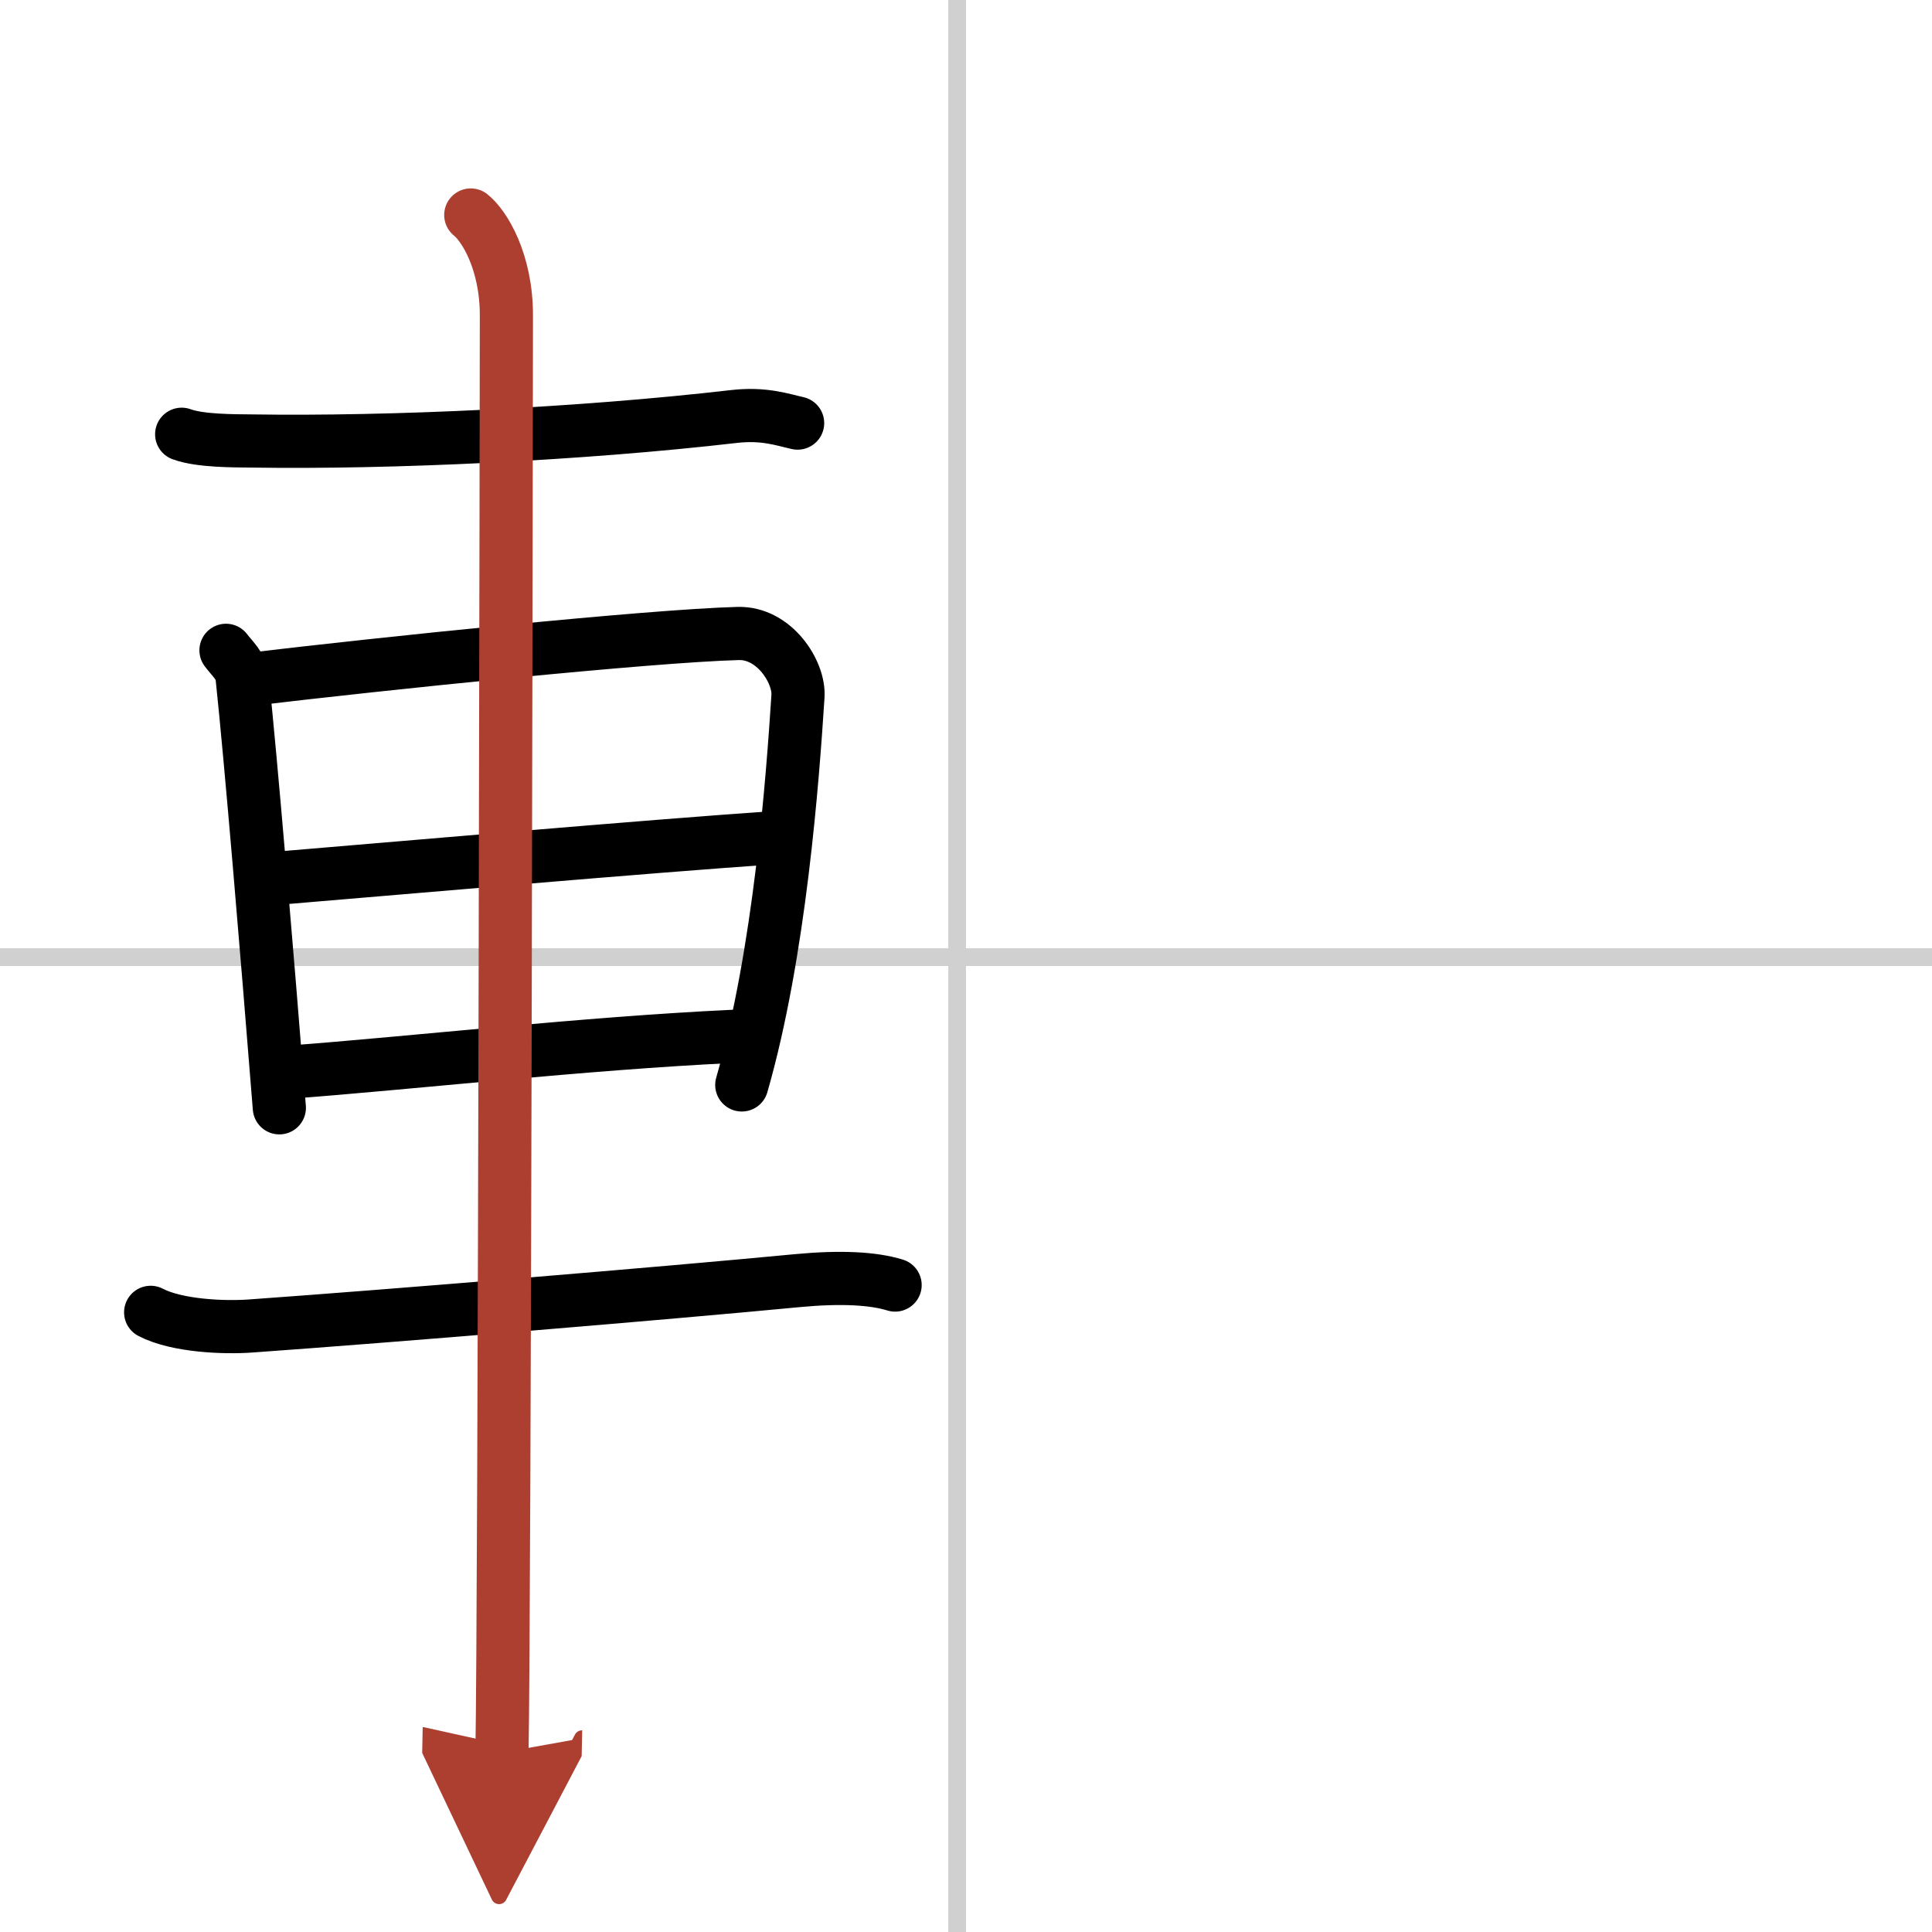 <svg width="400" height="400" viewBox="0 0 109 109" xmlns="http://www.w3.org/2000/svg"><defs><marker id="a" markerWidth="4" orient="auto" refX="1" refY="5" viewBox="0 0 10 10"><polyline points="0 0 10 5 0 10 1 5" fill="#ad3f31" stroke="#ad3f31"/></marker></defs><g fill="none" stroke="#000" stroke-linecap="round" stroke-linejoin="round" stroke-width="3"><rect width="100%" height="100%" fill="#fff" stroke="#fff"/><line x1="54" x2="54" y2="109" stroke="#d0d0d0" stroke-width="1"/><line x2="109" y1="54" y2="54" stroke="#d0d0d0" stroke-width="1"/><path d="M10.25,24.5c1.03,0.38,2.92,0.37,3.96,0.38C22,25,32.75,24.5,41.39,23.5c1.71-0.2,2.75,0.18,3.61,0.37"/><path d="m12.75 36.69c0.37 0.49 0.84 0.87 0.91 1.52 0.5 4.72 1.39 15.35 2.1 24.29"/><path d="m14.09 38.33c7.26-0.87 22.6-2.46 27.55-2.59 2.05-0.06 3.47 2.18 3.38 3.54-0.3 4.66-1.02 14.47-3.17 21.93"/><path d="m14.8 49.62c7.45-0.62 21.7-1.87 29.03-2.37"/><path d="m16.3 60.49c6.76-0.5 16.7-1.63 25.05-2.02"/><path d="M8.5,74.04c1.47,0.77,4.15,0.88,5.64,0.77C22,74.25,37.15,73,45,72.25c2.44-0.23,4.27-0.13,5.5,0.25"/><path d="m26.56 12.13c0.76 0.6 2.01 2.62 2.01 5.66 0 1.2-0.1 73.63-0.25 81.09" marker-end="url(#a)" stroke="#ad3f31"/></g></svg>
